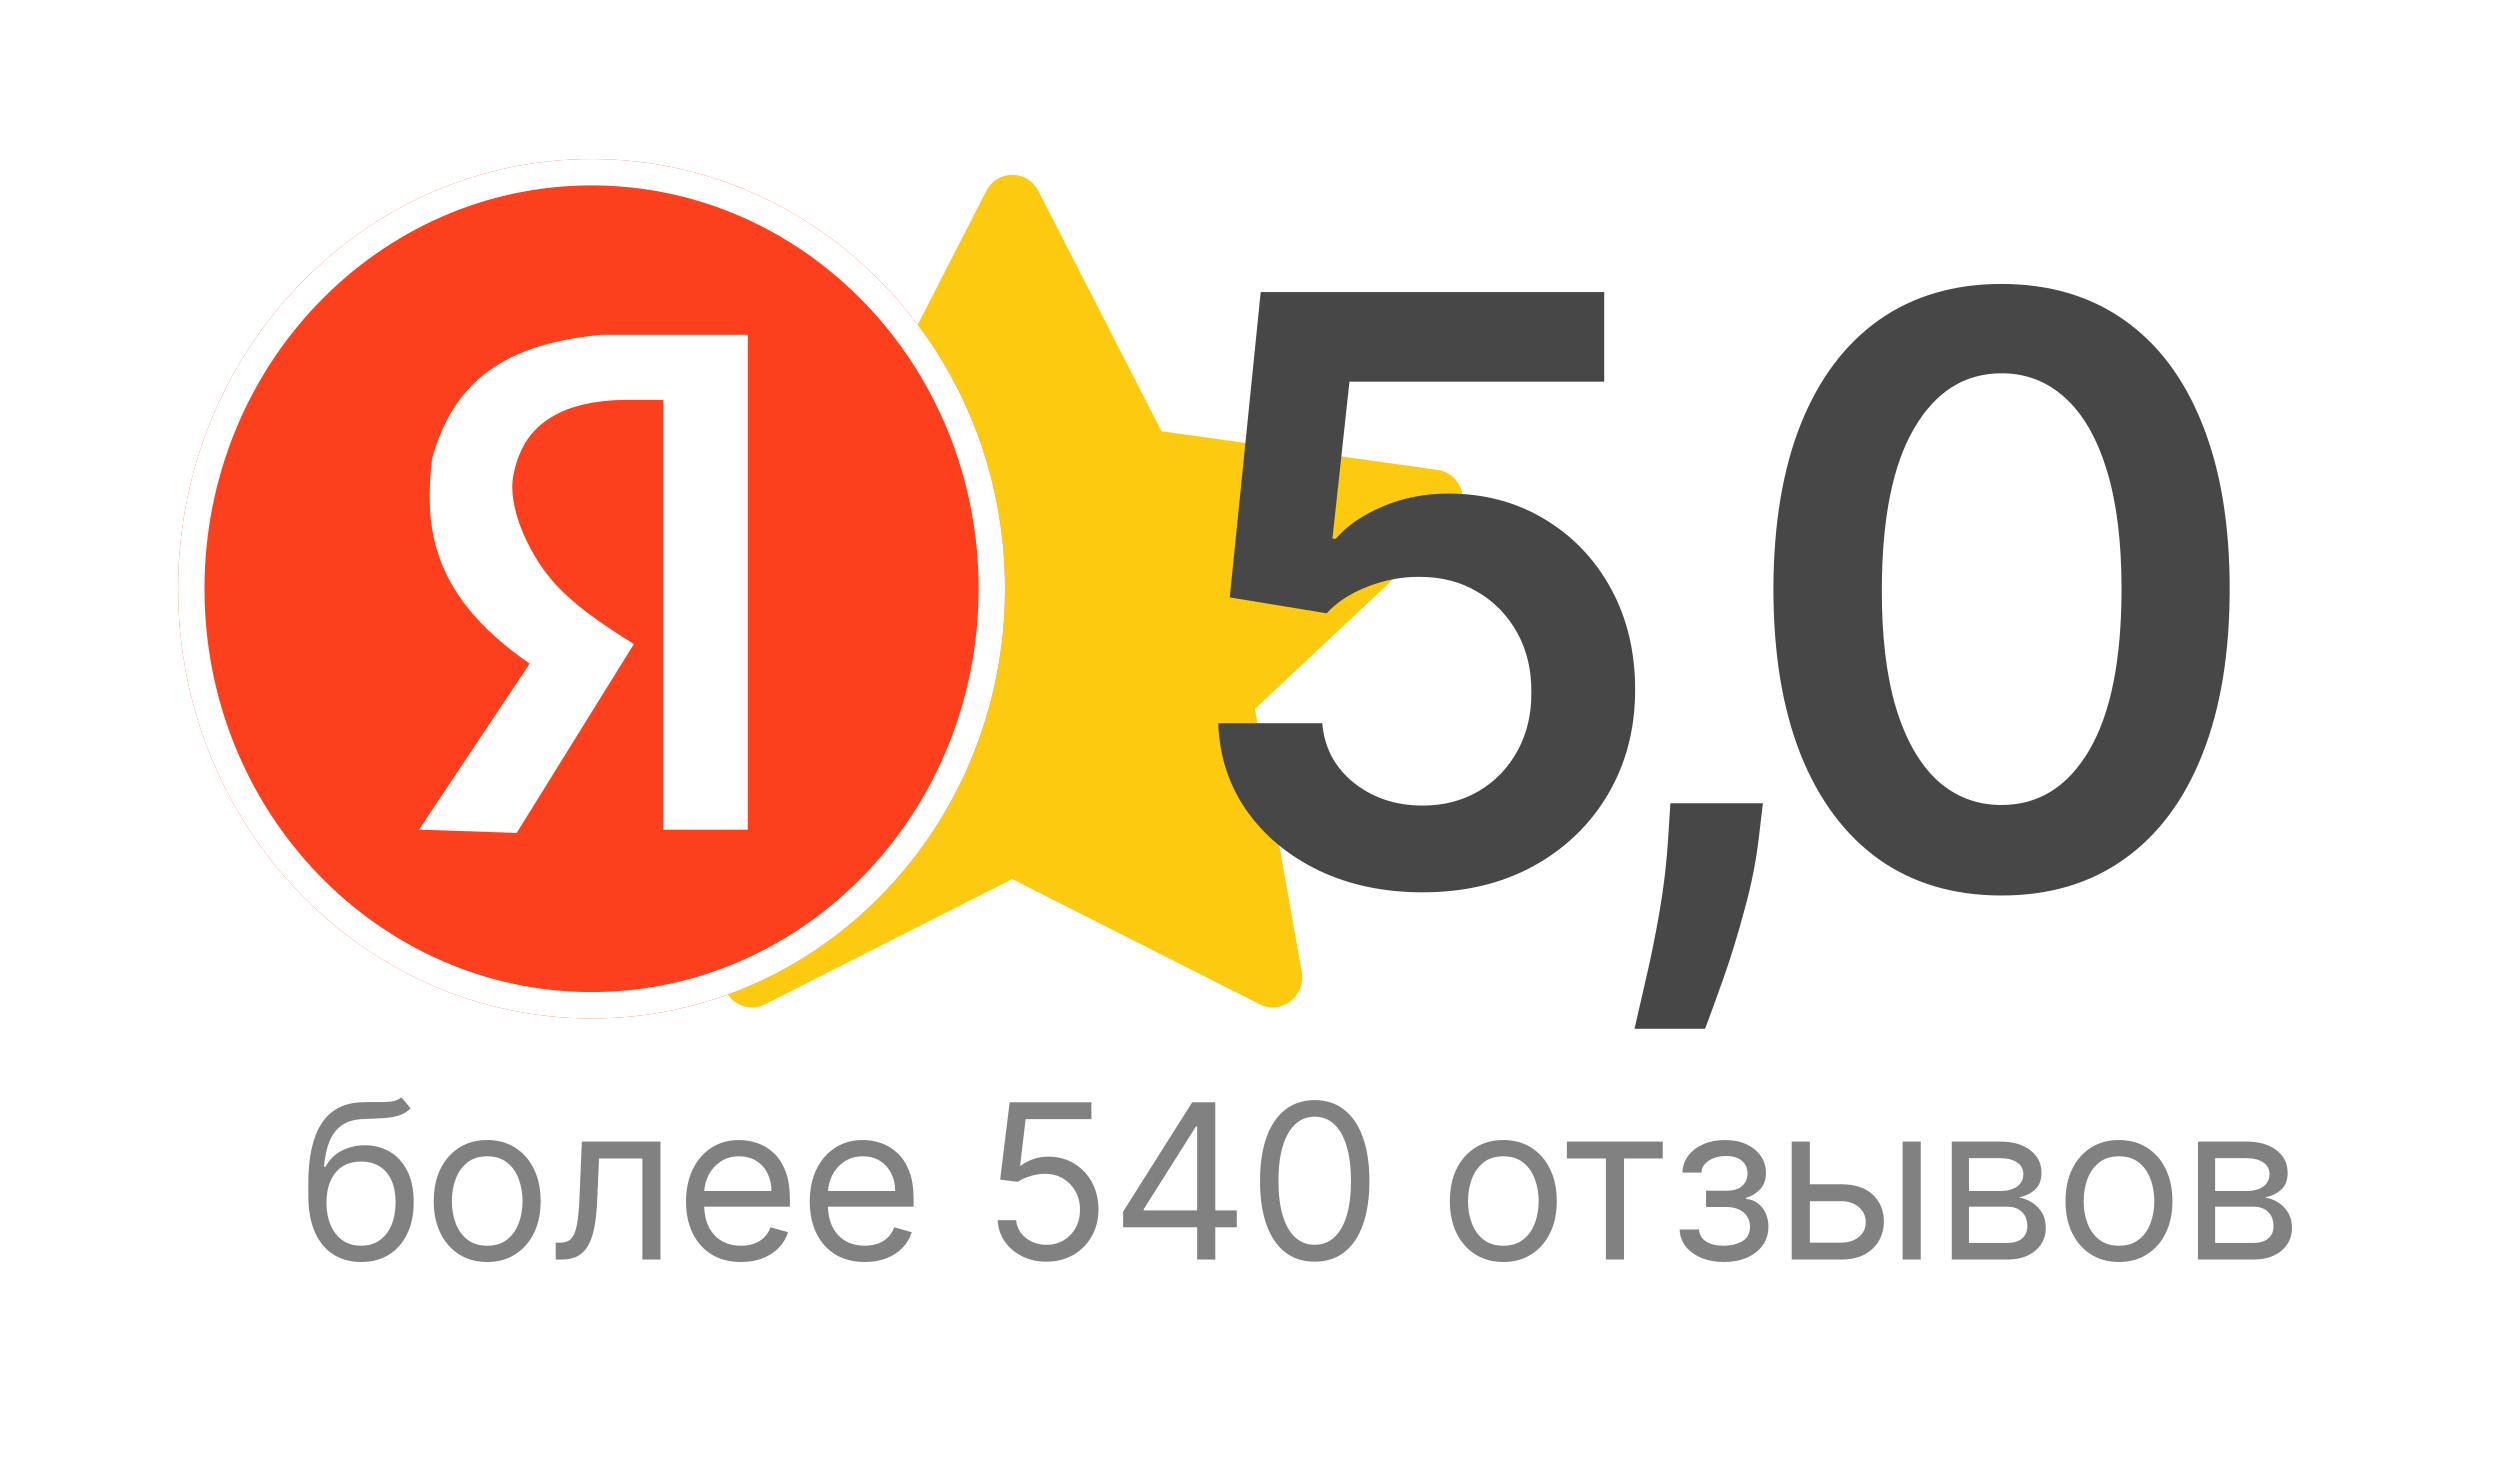 <?xml version="1.0" encoding="UTF-8"?> <svg xmlns="http://www.w3.org/2000/svg" width="393" height="230" viewBox="0 0 393 230" fill="none"><rect width="393" height="230" fill="white"></rect><g clip-path="url(#clip0_387_1625)"><path d="M120.252 157.876C116.833 159.604 112.953 156.576 113.644 152.711L120.996 111.439L89.789 82.156C86.875 79.416 88.389 74.407 92.296 73.866L135.683 67.793L155.03 30.038C156.775 26.635 161.496 26.635 163.241 30.038L182.587 67.793L225.975 73.866C229.881 74.407 231.396 79.416 228.473 82.156L197.274 111.439L204.626 152.711C205.317 156.576 201.438 159.604 198.018 157.876L159.122 138.191L120.252 157.876Z" fill="#FCCA0E"></path></g><path d="M157.983 92.55C157.983 129.857 128.885 160.1 92.992 160.1C57.098 160.1 28 129.857 28 92.55C28 55.243 57.098 25 92.992 25C128.885 25 157.983 55.243 157.983 92.55Z" fill="#FC3F1D"></path><path fill-rule="evenodd" clip-rule="evenodd" d="M92.992 155.956C126.447 155.956 153.839 127.721 153.839 92.55C153.839 57.38 126.447 29.144 92.992 29.144C59.536 29.144 32.144 57.38 32.144 92.55C32.144 127.721 59.536 155.956 92.992 155.956ZM92.992 160.1C128.885 160.1 157.983 129.857 157.983 92.55C157.983 55.243 128.885 25 92.992 25C57.098 25 28 55.243 28 92.55C28 129.857 57.098 160.1 92.992 160.1Z" fill="white"></path><path d="M117.555 130.422H104.25V62.874H98.109C95.039 62.874 90.945 63.385 87.874 64.921C84.804 66.456 81.852 68.93 80.71 74.644C79.686 79.763 83.206 86.864 86.339 90.705C89.765 94.905 94.565 98.047 99.644 101.254L81.222 130.934L65.869 130.422L83.268 104.323C66.893 93.067 66.893 81.808 67.916 72.085C70.987 61.338 77.639 54.174 94.527 52.635H117.555V130.422Z" fill="white"></path><path d="M223.636 140.273C217.576 140.273 212.152 139.136 207.364 136.864C202.576 134.561 198.773 131.409 195.955 127.409C193.167 123.409 191.682 118.833 191.5 113.682H207.864C208.167 117.5 209.818 120.621 212.818 123.045C215.818 125.439 219.424 126.636 223.636 126.636C226.939 126.636 229.879 125.879 232.455 124.364C235.03 122.848 237.061 120.742 238.545 118.045C240.03 115.348 240.758 112.273 240.727 108.818C240.758 105.303 240.015 102.182 238.5 99.454C236.985 96.727 234.909 94.591 232.273 93.046C229.636 91.47 226.606 90.682 223.182 90.682C220.394 90.651 217.652 91.167 214.955 92.227C212.258 93.288 210.121 94.682 208.545 96.409L193.318 93.909L198.182 45.909H252.182V60H212.136L209.455 84.682H210C211.727 82.651 214.167 80.97 217.318 79.636C220.47 78.273 223.924 77.591 227.682 77.591C233.318 77.591 238.348 78.924 242.773 81.591C247.197 84.227 250.682 87.864 253.227 92.5C255.773 97.136 257.045 102.439 257.045 108.409C257.045 114.561 255.621 120.045 252.773 124.864C249.955 129.652 246.03 133.424 241 136.182C236 138.909 230.212 140.273 223.636 140.273ZM277.128 126.273L276.537 131.273C276.113 135.091 275.355 138.97 274.264 142.909C273.203 146.879 272.082 150.53 270.9 153.864C269.719 157.197 268.764 159.818 268.037 161.727H256.946C257.37 159.879 257.946 157.364 258.673 154.182C259.431 151 260.158 147.424 260.855 143.455C261.552 139.485 262.022 135.455 262.264 131.364L262.582 126.273H277.128ZM314.642 140.773C307.157 140.773 300.733 138.879 295.369 135.091C290.036 131.273 285.93 125.773 283.051 118.591C280.202 111.379 278.778 102.697 278.778 92.546C278.808 82.394 280.248 73.758 283.096 66.636C285.975 59.485 290.081 54.03 295.415 50.273C300.778 46.515 307.187 44.636 314.642 44.636C322.096 44.636 328.505 46.515 333.869 50.273C339.233 54.03 343.339 59.485 346.187 66.636C349.066 73.788 350.505 82.424 350.505 92.546C350.505 102.727 349.066 111.424 346.187 118.636C343.339 125.818 339.233 131.303 333.869 135.091C328.536 138.879 322.127 140.773 314.642 140.773ZM314.642 126.545C320.46 126.545 325.051 123.682 328.415 117.955C331.808 112.197 333.505 103.727 333.505 92.546C333.505 85.151 332.733 78.939 331.187 73.909C329.642 68.879 327.46 65.091 324.642 62.545C321.824 59.97 318.49 58.682 314.642 58.682C308.854 58.682 304.278 61.561 300.915 67.318C297.551 73.046 295.854 81.454 295.824 92.546C295.793 99.97 296.536 106.212 298.051 111.273C299.596 116.333 301.778 120.152 304.596 122.727C307.415 125.273 310.763 126.545 314.642 126.545Z" fill="#474747"></path><path d="M63.103 172.5L64.552 174.239C63.989 174.786 63.337 175.168 62.596 175.386C61.855 175.603 61.018 175.736 60.085 175.784C59.151 175.832 58.113 175.881 56.97 175.929C55.682 175.977 54.615 176.291 53.77 176.871C52.925 177.45 52.273 178.287 51.814 179.382C51.355 180.477 51.062 181.821 50.933 183.415H51.174C51.802 182.256 52.671 181.402 53.782 180.855C54.893 180.308 56.084 180.034 57.356 180.034C58.805 180.034 60.109 180.372 61.268 181.048C62.427 181.724 63.345 182.727 64.021 184.055C64.697 185.383 65.035 187.021 65.035 188.969C65.035 190.909 64.689 192.583 63.997 193.991C63.312 195.4 62.351 196.487 61.111 197.251C59.88 198.008 58.435 198.386 56.776 198.386C55.118 198.386 53.665 197.996 52.418 197.215C51.17 196.426 50.2 195.259 49.508 193.714C48.816 192.16 48.47 190.241 48.47 187.955V185.974C48.47 181.845 49.17 178.714 50.571 176.581C51.979 174.448 54.096 173.345 56.921 173.273C57.919 173.241 58.809 173.232 59.59 173.249C60.37 173.265 61.051 173.228 61.63 173.14C62.21 173.051 62.701 172.838 63.103 172.5ZM56.776 195.827C57.895 195.827 58.857 195.545 59.662 194.982C60.475 194.418 61.099 193.625 61.534 192.603C61.968 191.573 62.186 190.361 62.186 188.969C62.186 187.616 61.964 186.465 61.522 185.516C61.087 184.566 60.463 183.841 59.65 183.342C58.837 182.843 57.863 182.594 56.728 182.594C55.899 182.594 55.155 182.735 54.495 183.016C53.834 183.298 53.271 183.713 52.804 184.26C52.337 184.807 51.975 185.475 51.718 186.264C51.468 187.053 51.335 187.955 51.319 188.969C51.319 191.045 51.806 192.708 52.78 193.955C53.754 195.203 55.086 195.827 56.776 195.827ZM76.588 198.386C74.913 198.386 73.445 197.988 72.181 197.191C70.925 196.394 69.943 195.279 69.235 193.847C68.534 192.414 68.184 190.74 68.184 188.824C68.184 186.892 68.534 185.206 69.235 183.765C69.943 182.324 70.925 181.205 72.181 180.408C73.445 179.612 74.913 179.213 76.588 179.213C78.262 179.213 79.727 179.612 80.983 180.408C82.246 181.205 83.228 182.324 83.929 183.765C84.637 185.206 84.991 186.892 84.991 188.824C84.991 190.74 84.637 192.414 83.929 193.847C83.228 195.279 82.246 196.394 80.983 197.191C79.727 197.988 78.262 198.386 76.588 198.386ZM76.588 195.827C77.859 195.827 78.906 195.501 79.727 194.849C80.548 194.197 81.156 193.339 81.55 192.277C81.945 191.214 82.142 190.063 82.142 188.824C82.142 187.584 81.945 186.429 81.55 185.359C81.156 184.288 80.548 183.423 79.727 182.763C78.906 182.103 77.859 181.773 76.588 181.773C75.316 181.773 74.27 182.103 73.448 182.763C72.627 183.423 72.02 184.288 71.625 185.359C71.231 186.429 71.034 187.584 71.034 188.824C71.034 190.063 71.231 191.214 71.625 192.277C72.02 193.339 72.627 194.197 73.448 194.849C74.27 195.501 75.316 195.827 76.588 195.827ZM87.359 198V195.344H88.035C88.59 195.344 89.053 195.235 89.423 195.018C89.794 194.792 90.091 194.402 90.317 193.847C90.55 193.283 90.727 192.502 90.848 191.504C90.977 190.498 91.069 189.218 91.126 187.665L91.464 179.455H103.827V198H100.978V182.111H94.168L93.879 188.727C93.814 190.249 93.677 191.589 93.468 192.748C93.267 193.899 92.957 194.865 92.538 195.646C92.128 196.426 91.581 197.014 90.896 197.408C90.212 197.803 89.355 198 88.325 198H87.359ZM116.491 198.386C114.704 198.386 113.163 197.992 111.867 197.203C110.579 196.406 109.585 195.295 108.884 193.871C108.192 192.438 107.846 190.772 107.846 188.872C107.846 186.973 108.192 185.298 108.884 183.849C109.585 182.393 110.559 181.258 111.806 180.445C113.062 179.624 114.527 179.213 116.201 179.213C117.167 179.213 118.121 179.374 119.063 179.696C120.005 180.018 120.862 180.541 121.634 181.266C122.407 181.982 123.023 182.932 123.482 184.115C123.941 185.298 124.17 186.755 124.17 188.486V189.693H109.875V187.23H121.272C121.272 186.184 121.063 185.25 120.644 184.429C120.234 183.608 119.646 182.96 118.882 182.485C118.125 182.01 117.232 181.773 116.201 181.773C115.066 181.773 114.084 182.054 113.255 182.618C112.434 183.173 111.802 183.898 111.36 184.791C110.917 185.685 110.696 186.643 110.696 187.665V189.307C110.696 190.707 110.937 191.895 111.42 192.869C111.911 193.835 112.591 194.571 113.46 195.078C114.33 195.577 115.34 195.827 116.491 195.827C117.24 195.827 117.916 195.722 118.519 195.513C119.131 195.295 119.658 194.973 120.101 194.547C120.544 194.112 120.886 193.573 121.127 192.929L123.88 193.702C123.59 194.635 123.103 195.456 122.419 196.165C121.735 196.865 120.89 197.412 119.884 197.807C118.878 198.193 117.747 198.386 116.491 198.386ZM135.94 198.386C134.153 198.386 132.612 197.992 131.316 197.203C130.028 196.406 129.034 195.295 128.334 193.871C127.641 192.438 127.295 190.772 127.295 188.872C127.295 186.973 127.641 185.298 128.334 183.849C129.034 182.393 130.008 181.258 131.255 180.445C132.511 179.624 133.976 179.213 135.65 179.213C136.616 179.213 137.57 179.374 138.512 179.696C139.454 180.018 140.311 180.541 141.084 181.266C141.856 181.982 142.472 182.932 142.931 184.115C143.39 185.298 143.619 186.755 143.619 188.486V189.693H129.324V187.23H140.721C140.721 186.184 140.512 185.25 140.093 184.429C139.683 183.608 139.095 182.96 138.331 182.485C137.574 182.01 136.681 181.773 135.65 181.773C134.515 181.773 133.533 182.054 132.704 182.618C131.883 183.173 131.251 183.898 130.809 184.791C130.366 185.685 130.145 186.643 130.145 187.665V189.307C130.145 190.707 130.386 191.895 130.869 192.869C131.36 193.835 132.04 194.571 132.91 195.078C133.779 195.577 134.789 195.827 135.94 195.827C136.689 195.827 137.365 195.722 137.968 195.513C138.58 195.295 139.107 194.973 139.55 194.547C139.993 194.112 140.335 193.573 140.576 192.929L143.329 193.702C143.04 194.635 142.553 195.456 141.868 196.165C141.184 196.865 140.339 197.412 139.333 197.807C138.327 198.193 137.196 198.386 135.94 198.386ZM164.515 198.338C163.098 198.338 161.823 198.056 160.688 197.493C159.553 196.929 158.643 196.157 157.959 195.175C157.275 194.193 156.9 193.074 156.836 191.818H159.734C159.846 192.937 160.354 193.863 161.255 194.595C162.165 195.32 163.251 195.682 164.515 195.682C165.529 195.682 166.431 195.444 167.22 194.969C168.016 194.495 168.64 193.843 169.091 193.013C169.55 192.176 169.779 191.231 169.779 190.176C169.779 189.098 169.542 188.136 169.067 187.29C168.6 186.437 167.956 185.765 167.135 185.274C166.314 184.783 165.376 184.534 164.322 184.526C163.565 184.518 162.788 184.634 161.992 184.876C161.195 185.109 160.539 185.411 160.024 185.781L157.222 185.443L158.72 173.273H171.566V175.929H161.231L160.362 183.222H160.507C161.014 182.819 161.65 182.485 162.414 182.219C163.179 181.954 163.976 181.821 164.805 181.821C166.318 181.821 167.666 182.183 168.85 182.908C170.041 183.624 170.975 184.606 171.651 185.854C172.335 187.101 172.677 188.526 172.677 190.128C172.677 191.705 172.323 193.114 171.614 194.354C170.914 195.585 169.948 196.559 168.717 197.276C167.485 197.984 166.085 198.338 164.515 198.338ZM176.554 192.929V190.466L187.42 173.273H189.207V177.088H188L179.79 190.08V190.273H194.423V192.929H176.554ZM188.193 198V192.18V191.033V173.273H191.042V198H188.193ZM206.673 198.338C204.854 198.338 203.305 197.843 202.025 196.853C200.745 195.855 199.767 194.41 199.091 192.518C198.415 190.619 198.077 188.325 198.077 185.636C198.077 182.964 198.415 180.682 199.091 178.79C199.775 176.891 200.757 175.442 202.037 174.444C203.325 173.438 204.87 172.935 206.673 172.935C208.476 172.935 210.018 173.438 211.297 174.444C212.585 175.442 213.567 176.891 214.243 178.79C214.928 180.682 215.27 182.964 215.27 185.636C215.27 188.325 214.932 190.619 214.256 192.518C213.579 194.41 212.601 195.855 211.322 196.853C210.042 197.843 208.492 198.338 206.673 198.338ZM206.673 195.682C208.476 195.682 209.877 194.812 210.875 193.074C211.873 191.335 212.372 188.856 212.372 185.636C212.372 183.495 212.143 181.672 211.684 180.167C211.233 178.662 210.581 177.515 209.728 176.726C208.883 175.937 207.864 175.543 206.673 175.543C204.886 175.543 203.49 176.424 202.483 178.187C201.477 179.942 200.974 182.425 200.974 185.636C200.974 187.777 201.2 189.597 201.65 191.094C202.101 192.591 202.749 193.73 203.594 194.511C204.448 195.291 205.474 195.682 206.673 195.682ZM236.323 198.386C234.648 198.386 233.179 197.988 231.916 197.191C230.66 196.394 229.678 195.279 228.97 193.847C228.269 192.414 227.919 190.74 227.919 188.824C227.919 186.892 228.269 185.206 228.97 183.765C229.678 182.324 230.66 181.205 231.916 180.408C233.179 179.612 234.648 179.213 236.323 179.213C237.997 179.213 239.462 179.612 240.718 180.408C241.981 181.205 242.963 182.324 243.664 183.765C244.372 185.206 244.726 186.892 244.726 188.824C244.726 190.74 244.372 192.414 243.664 193.847C242.963 195.279 241.981 196.394 240.718 197.191C239.462 197.988 237.997 198.386 236.323 198.386ZM236.323 195.827C237.594 195.827 238.641 195.501 239.462 194.849C240.283 194.197 240.891 193.339 241.285 192.277C241.679 191.214 241.877 190.063 241.877 188.824C241.877 187.584 241.679 186.429 241.285 185.359C240.891 184.288 240.283 183.423 239.462 182.763C238.641 182.103 237.594 181.773 236.323 181.773C235.051 181.773 234.004 182.103 233.183 182.763C232.362 183.423 231.755 184.288 231.36 185.359C230.966 186.429 230.769 187.584 230.769 188.824C230.769 190.063 230.966 191.214 231.36 192.277C231.755 193.339 232.362 194.197 233.183 194.849C234.004 195.501 235.051 195.827 236.323 195.827ZM246.312 182.111V179.455H261.38V182.111H255.295V198H252.445V182.111H246.312ZM264.037 193.267H267.08C267.144 194.104 267.523 194.74 268.215 195.175C268.915 195.609 269.825 195.827 270.944 195.827C272.087 195.827 273.065 195.593 273.878 195.126C274.691 194.652 275.097 193.887 275.097 192.832C275.097 192.213 274.944 191.673 274.638 191.214C274.332 190.748 273.902 190.385 273.346 190.128C272.791 189.87 272.135 189.741 271.378 189.741H268.191V187.182H271.378C272.513 187.182 273.35 186.924 273.89 186.409C274.437 185.894 274.711 185.25 274.711 184.477C274.711 183.648 274.417 182.984 273.829 182.485C273.242 181.978 272.409 181.724 271.33 181.724C270.243 181.724 269.338 181.97 268.613 182.461C267.889 182.944 267.507 183.568 267.466 184.332H264.472C264.504 183.334 264.81 182.453 265.39 181.688C265.969 180.915 266.758 180.312 267.756 179.877C268.754 179.434 269.897 179.213 271.185 179.213C272.489 179.213 273.62 179.442 274.578 179.901C275.544 180.352 276.288 180.968 276.812 181.749C277.343 182.521 277.608 183.399 277.608 184.381C277.608 185.427 277.315 186.272 276.727 186.916C276.139 187.56 275.403 188.019 274.517 188.293V188.486C275.218 188.534 275.825 188.759 276.341 189.162C276.864 189.556 277.27 190.076 277.56 190.719C277.85 191.355 277.995 192.06 277.995 192.832C277.995 193.959 277.693 194.941 277.089 195.778C276.486 196.607 275.656 197.251 274.602 197.71C273.548 198.161 272.344 198.386 270.992 198.386C269.68 198.386 268.505 198.173 267.466 197.746C266.428 197.312 265.603 196.712 264.991 195.947C264.388 195.175 264.07 194.281 264.037 193.267ZM284.12 186.168H289.433C291.606 186.168 293.268 186.719 294.419 187.822C295.57 188.924 296.146 190.321 296.146 192.011C296.146 193.122 295.888 194.132 295.373 195.042C294.858 195.943 294.101 196.664 293.103 197.203C292.105 197.734 290.882 198 289.433 198H281.657V179.455H284.507V195.344H289.433C290.56 195.344 291.485 195.046 292.21 194.45C292.934 193.855 293.296 193.09 293.296 192.156C293.296 191.174 292.934 190.373 292.21 189.754C291.485 189.134 290.56 188.824 289.433 188.824H284.12V186.168ZM299.092 198V179.455H301.941V198H299.092ZM306.817 198V179.455H314.4C316.396 179.455 317.982 179.905 319.157 180.807C320.332 181.708 320.92 182.9 320.92 184.381C320.92 185.508 320.585 186.381 319.917 187.001C319.249 187.612 318.392 188.027 317.346 188.244C318.03 188.341 318.694 188.582 319.338 188.969C319.99 189.355 320.529 189.886 320.956 190.562C321.382 191.231 321.596 192.052 321.596 193.026C321.596 193.975 321.354 194.825 320.871 195.573C320.388 196.322 319.696 196.913 318.795 197.348C317.893 197.783 316.814 198 315.559 198H306.817ZM309.522 195.392H315.559C316.541 195.392 317.309 195.159 317.865 194.692C318.42 194.225 318.698 193.589 318.698 192.784C318.698 191.826 318.42 191.074 317.865 190.526C317.309 189.971 316.541 189.693 315.559 189.693H309.522V195.392ZM309.522 187.23H314.4C315.164 187.23 315.82 187.125 316.368 186.916C316.915 186.699 317.334 186.393 317.623 185.999C317.921 185.596 318.07 185.121 318.07 184.574C318.07 183.793 317.744 183.181 317.092 182.739C316.44 182.288 315.543 182.062 314.4 182.062H309.522V187.23ZM333.103 198.386C331.429 198.386 329.96 197.988 328.696 197.191C327.44 196.394 326.458 195.279 325.75 193.847C325.05 192.414 324.7 190.74 324.7 188.824C324.7 186.892 325.05 185.206 325.75 183.765C326.458 182.324 327.44 181.205 328.696 180.408C329.96 179.612 331.429 179.213 333.103 179.213C334.777 179.213 336.242 179.612 337.498 180.408C338.762 181.205 339.744 182.324 340.444 183.765C341.152 185.206 341.507 186.892 341.507 188.824C341.507 190.74 341.152 192.414 340.444 193.847C339.744 195.279 338.762 196.394 337.498 197.191C336.242 197.988 334.777 198.386 333.103 198.386ZM333.103 195.827C334.375 195.827 335.421 195.501 336.242 194.849C337.063 194.197 337.671 193.339 338.065 192.277C338.46 191.214 338.657 190.063 338.657 188.824C338.657 187.584 338.46 186.429 338.065 185.359C337.671 184.288 337.063 183.423 336.242 182.763C335.421 182.103 334.375 181.773 333.103 181.773C331.831 181.773 330.785 182.103 329.964 182.763C329.143 183.423 328.535 184.288 328.141 185.359C327.746 186.429 327.549 187.584 327.549 188.824C327.549 190.063 327.746 191.214 328.141 192.277C328.535 193.339 329.143 194.197 329.964 194.849C330.785 195.501 331.831 195.827 333.103 195.827ZM345.516 198V179.455H353.099C355.095 179.455 356.68 179.905 357.856 180.807C359.031 181.708 359.618 182.9 359.618 184.381C359.618 185.508 359.284 186.381 358.616 187.001C357.948 187.612 357.091 188.027 356.045 188.244C356.729 188.341 357.393 188.582 358.037 188.969C358.689 189.355 359.228 189.886 359.655 190.562C360.081 191.231 360.295 192.052 360.295 193.026C360.295 193.975 360.053 194.825 359.57 195.573C359.087 196.322 358.395 196.913 357.493 197.348C356.592 197.783 355.513 198 354.258 198H345.516ZM348.221 195.392H354.258C355.24 195.392 356.008 195.159 356.564 194.692C357.119 194.225 357.397 193.589 357.397 192.784C357.397 191.826 357.119 191.074 356.564 190.526C356.008 189.971 355.24 189.693 354.258 189.693H348.221V195.392ZM348.221 187.23H353.099C353.863 187.23 354.519 187.125 355.067 186.916C355.614 186.699 356.032 186.393 356.322 185.999C356.62 185.596 356.769 185.121 356.769 184.574C356.769 183.793 356.443 183.181 355.791 182.739C355.139 182.288 354.242 182.062 353.099 182.062H348.221V187.23Z" fill="#818181"></path><defs><clipPath id="clip0_387_1625"><rect width="141.731" height="140.074" fill="white" transform="translate(88.269 27.485)"></rect></clipPath></defs></svg> 